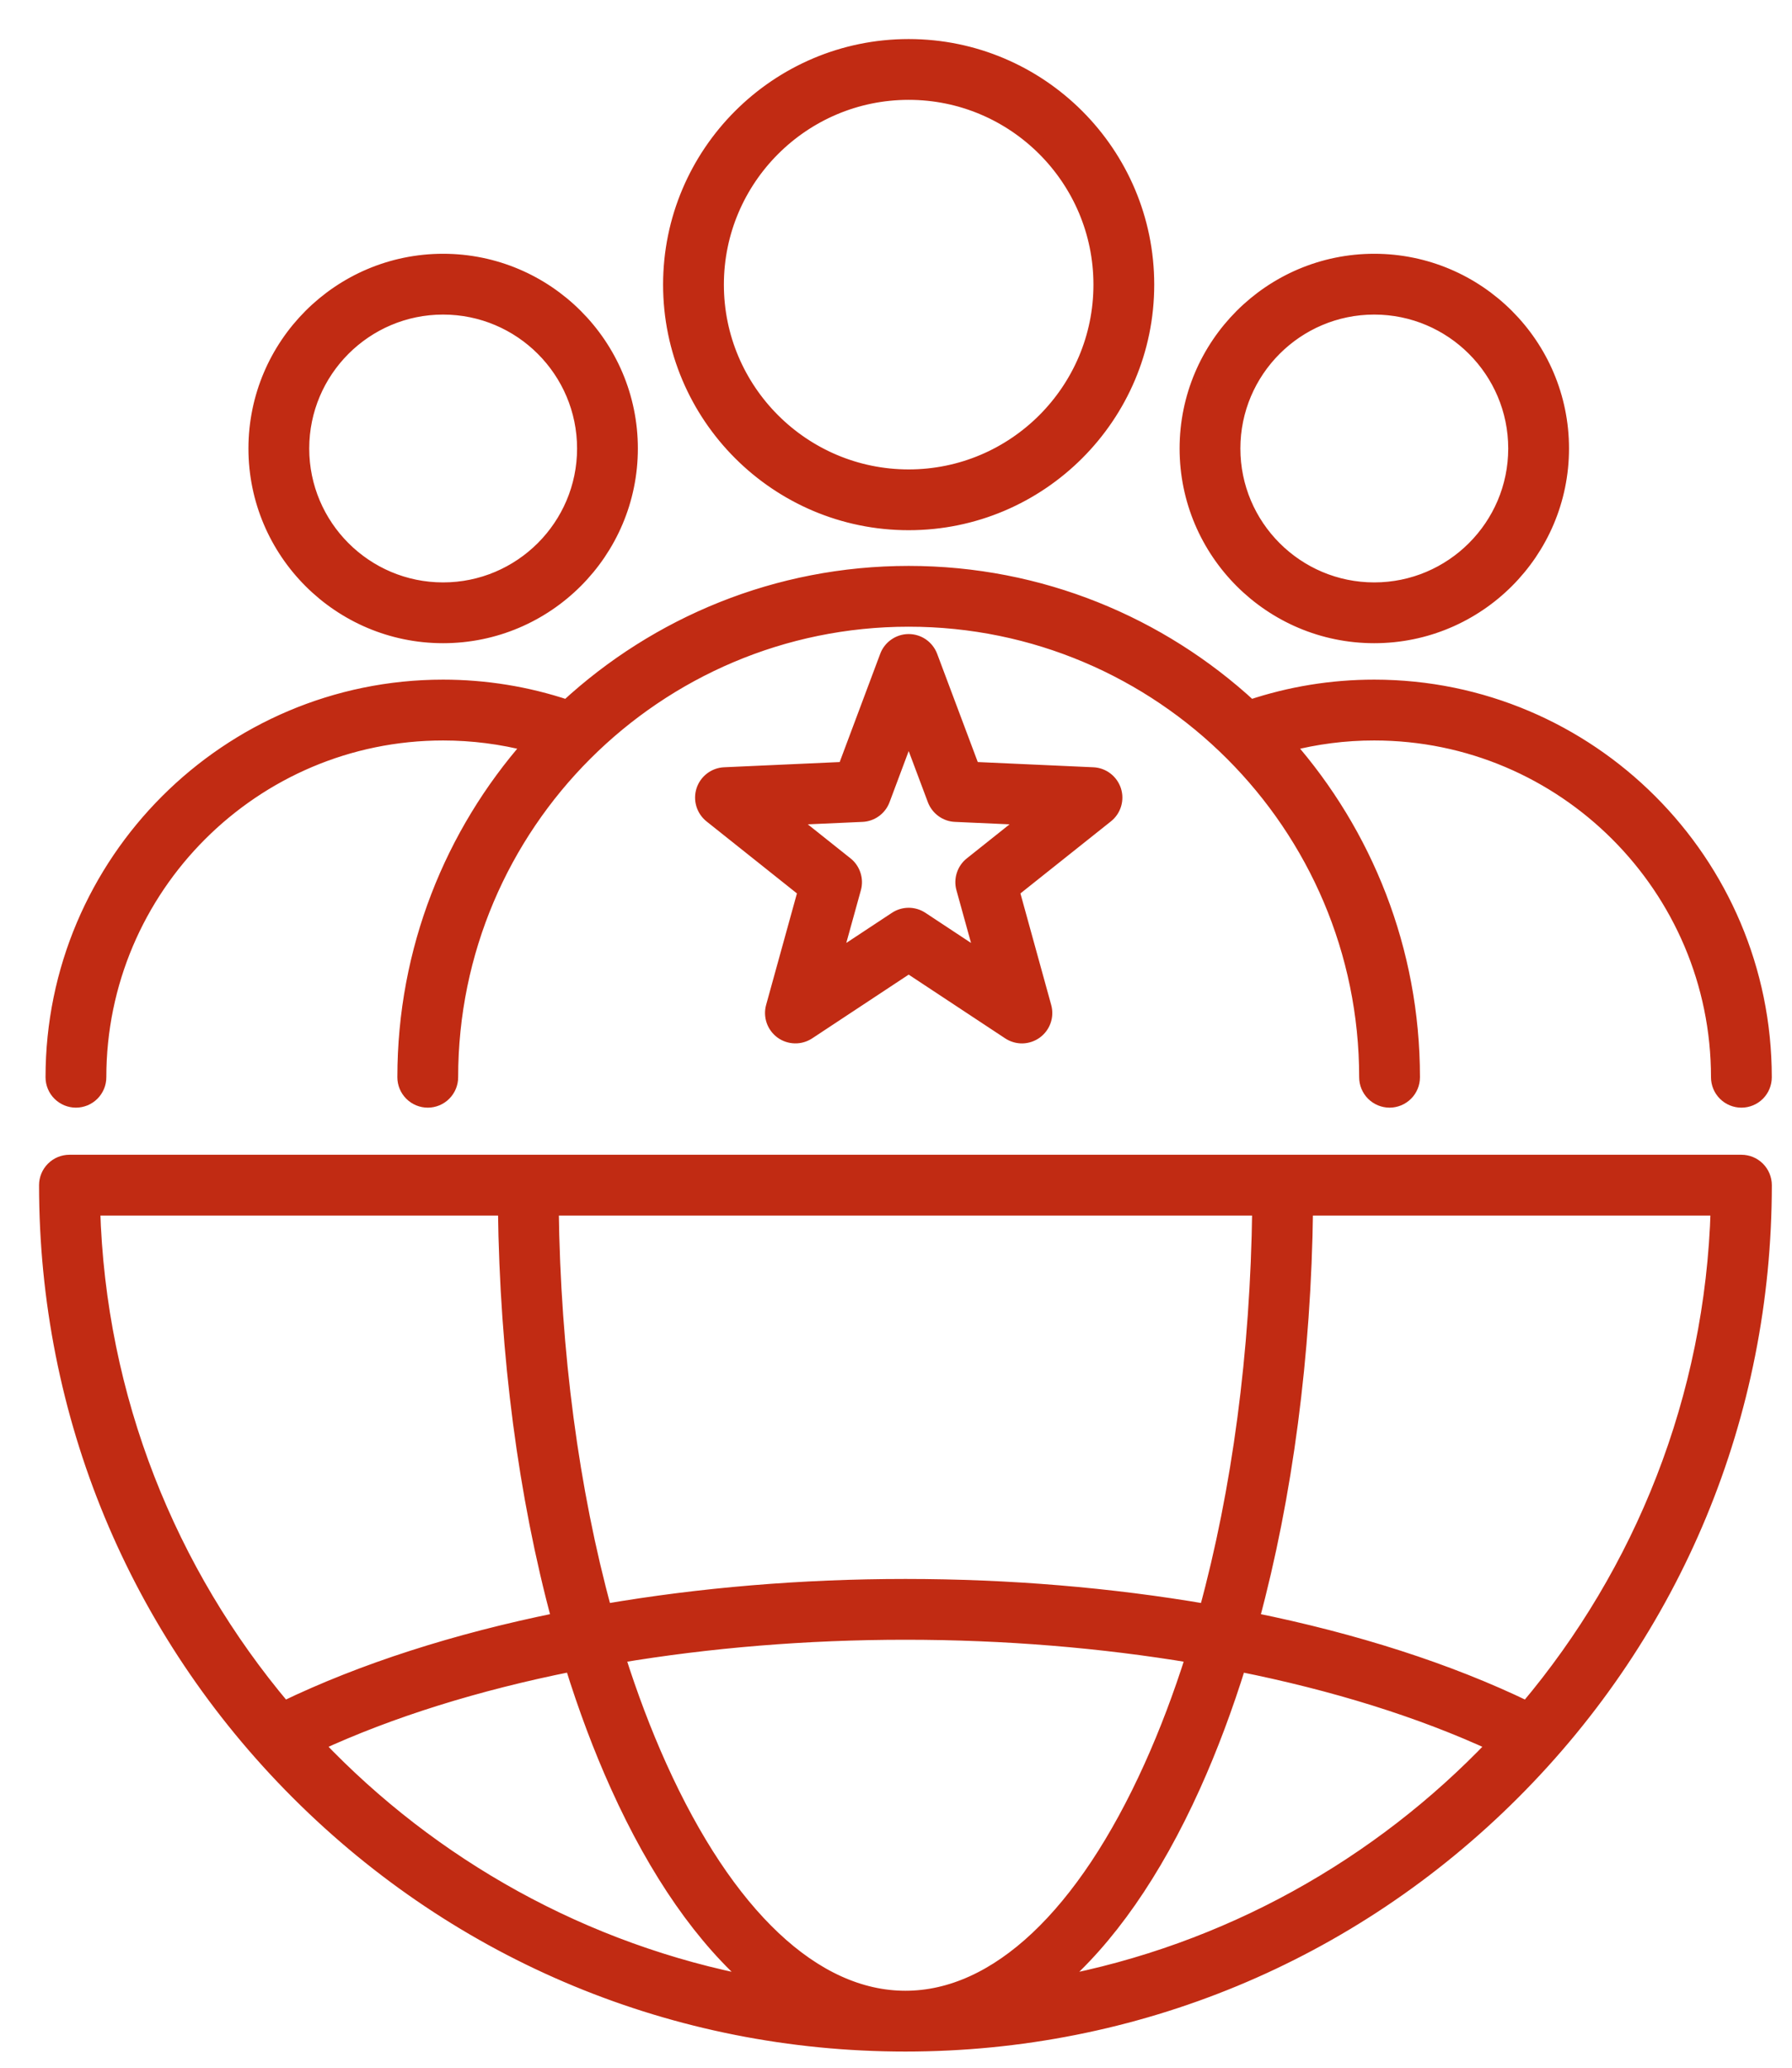 <?xml version="1.0" encoding="UTF-8"?> <svg xmlns="http://www.w3.org/2000/svg" width="39" height="45" viewBox="0 0 39 45" fill="none"><path d="M29.908 13.848C32.163 13.848 33.997 12.015 33.997 9.761C33.997 7.507 32.163 5.673 29.908 5.673C27.655 5.673 25.822 7.507 25.822 9.761C25.822 12.015 27.655 13.848 29.908 13.848ZM29.908 6.696C31.598 6.696 32.974 8.071 32.974 9.761C32.974 11.45 31.598 12.825 29.908 12.825C28.219 12.825 26.845 11.451 26.845 9.761C26.845 8.071 28.219 6.696 29.908 6.696ZM1.141 23.444C1.141 18.756 4.955 14.941 9.643 14.941C10.559 14.941 11.469 15.088 12.338 15.378C14.295 13.572 16.909 12.466 19.776 12.466C22.643 12.466 25.256 13.572 27.214 15.378C28.079 15.089 28.984 14.941 29.908 14.941C34.596 14.941 38.41 18.756 38.41 23.444C38.41 23.58 38.357 23.71 38.261 23.806C38.165 23.902 38.035 23.956 37.899 23.956C37.763 23.956 37.633 23.902 37.537 23.806C37.441 23.71 37.387 23.58 37.387 23.444C37.387 19.32 34.032 15.965 29.908 15.965C29.272 15.964 28.638 16.046 28.022 16.206C29.721 18.14 30.753 20.673 30.753 23.444C30.753 23.511 30.74 23.578 30.714 23.64C30.689 23.702 30.651 23.758 30.603 23.806C30.556 23.853 30.499 23.891 30.437 23.917C30.375 23.942 30.309 23.956 30.242 23.956C30.174 23.956 30.108 23.942 30.046 23.917C29.984 23.891 29.927 23.853 29.88 23.806C29.832 23.758 29.795 23.702 29.769 23.64C29.743 23.578 29.73 23.511 29.73 23.444C29.73 17.955 25.265 13.489 19.776 13.489C14.287 13.489 9.821 17.955 9.821 23.444C9.821 23.58 9.767 23.71 9.671 23.806C9.576 23.902 9.445 23.956 9.31 23.956C9.174 23.956 9.044 23.902 8.948 23.806C8.852 23.71 8.798 23.58 8.798 23.444C8.798 20.673 9.83 18.14 11.53 16.206C10.914 16.046 10.28 15.965 9.643 15.965C5.519 15.965 2.164 19.32 2.164 23.444C2.164 23.511 2.151 23.578 2.125 23.64C2.099 23.702 2.062 23.758 2.014 23.806C1.967 23.853 1.91 23.891 1.848 23.917C1.786 23.942 1.72 23.956 1.652 23.956C1.585 23.956 1.519 23.942 1.457 23.917C1.395 23.891 1.338 23.853 1.291 23.806C1.243 23.758 1.205 23.702 1.18 23.64C1.154 23.578 1.141 23.511 1.141 23.444ZM9.643 13.848C11.898 13.848 13.732 12.015 13.732 9.761C13.732 7.507 11.898 5.673 9.643 5.673C7.39 5.673 5.557 7.507 5.557 9.761C5.557 12.015 7.39 13.848 9.643 13.848ZM9.643 6.696C11.334 6.696 12.709 8.071 12.709 9.761C12.709 11.45 11.333 12.825 9.643 12.825C7.954 12.825 6.58 11.451 6.58 9.761C6.58 8.071 7.954 6.696 9.643 6.696ZM19.776 11.389C22.64 11.389 24.97 9.059 24.97 6.195C24.97 3.33 22.64 1 19.776 1C16.911 1 14.581 3.33 14.581 6.195C14.581 9.059 16.911 11.389 19.776 11.389ZM19.776 2.023C22.076 2.023 23.947 3.895 23.947 6.195C23.947 8.495 22.076 10.366 19.776 10.366C17.476 10.366 15.604 8.495 15.604 6.195C15.604 3.895 17.476 2.023 19.776 2.023ZM37.899 25.281H1.512C1.376 25.281 1.246 25.335 1.15 25.431C1.054 25.527 1 25.657 1 25.793C1 30.789 2.946 35.486 6.479 39.019C10.012 42.552 14.709 44.498 19.705 44.498C24.701 44.498 29.399 42.552 32.932 39.019C36.465 35.486 38.411 30.789 38.411 25.793C38.411 25.657 38.357 25.527 38.261 25.431C38.165 25.335 38.035 25.281 37.899 25.281ZM19.705 43.475C17.726 43.475 15.829 41.689 14.366 38.447C14.028 37.698 13.724 36.893 13.455 36.043C15.432 35.712 17.546 35.536 19.705 35.536C21.865 35.536 23.98 35.712 25.957 36.043C25.688 36.894 25.384 37.698 25.046 38.447C23.583 41.689 21.686 43.475 19.705 43.475ZM19.705 34.513C17.448 34.513 15.235 34.701 13.165 35.056C12.449 32.436 12.049 29.44 12.01 26.304H27.402C27.363 29.441 26.963 32.436 26.247 35.056C24.177 34.701 21.963 34.513 19.705 34.513ZM10.987 26.304C11.026 29.496 11.43 32.554 12.156 35.244C9.925 35.696 7.889 36.348 6.183 37.172C3.691 34.216 2.149 30.436 2.03 26.304H10.987V26.304ZM6.895 37.967C8.493 37.227 10.38 36.64 12.442 36.228C12.732 37.163 13.063 38.047 13.434 38.868C14.289 40.764 15.306 42.214 16.425 43.168C12.709 42.468 9.401 40.603 6.895 37.967ZM22.987 43.168C24.106 42.214 25.123 40.764 25.979 38.868C26.349 38.047 26.68 37.163 26.97 36.229C29.032 36.641 30.919 37.227 32.516 37.967C30.01 40.602 26.702 42.468 22.987 43.168ZM33.228 37.172C31.523 36.347 29.487 35.696 27.256 35.244C27.982 32.554 28.387 29.496 28.426 26.304H37.38C37.262 30.435 35.719 34.216 33.228 37.172ZM24.252 17.201C24.219 17.102 24.158 17.015 24.075 16.952C23.992 16.889 23.892 16.852 23.788 16.848L21.174 16.73L20.255 14.281C20.218 14.184 20.153 14.1 20.067 14.04C19.982 13.981 19.88 13.949 19.776 13.949H19.776C19.671 13.949 19.57 13.981 19.484 14.041C19.399 14.1 19.333 14.184 19.297 14.281L18.38 16.73L15.766 16.848C15.662 16.852 15.562 16.889 15.479 16.952C15.396 17.015 15.334 17.102 15.302 17.201C15.27 17.3 15.269 17.406 15.299 17.506C15.329 17.606 15.389 17.694 15.47 17.759L17.515 19.388L16.818 21.91C16.79 22.01 16.794 22.116 16.828 22.215C16.862 22.313 16.926 22.398 17.01 22.46C17.094 22.521 17.195 22.555 17.299 22.557C17.404 22.56 17.506 22.53 17.593 22.473L19.776 21.031L21.959 22.473C22.045 22.53 22.148 22.56 22.252 22.558C22.356 22.555 22.457 22.521 22.541 22.46C22.625 22.399 22.689 22.313 22.723 22.215C22.758 22.116 22.761 22.01 22.733 21.91L22.037 19.388L24.083 17.759C24.165 17.694 24.225 17.606 24.255 17.506C24.285 17.407 24.284 17.3 24.252 17.201ZM21.135 18.798C21.056 18.86 20.998 18.944 20.967 19.04C20.936 19.135 20.933 19.238 20.96 19.334L21.384 20.867L20.058 19.991C19.974 19.936 19.876 19.906 19.776 19.906C19.675 19.906 19.577 19.936 19.494 19.991L18.167 20.867L18.591 19.334C18.618 19.238 18.615 19.135 18.584 19.04C18.553 18.944 18.495 18.86 18.417 18.798L17.174 17.808L18.763 17.737C18.863 17.733 18.96 17.699 19.041 17.64C19.122 17.581 19.184 17.5 19.219 17.406L19.776 15.918L20.334 17.406C20.37 17.5 20.432 17.581 20.513 17.64C20.594 17.699 20.69 17.733 20.79 17.737L22.378 17.808L21.135 18.798Z" fill="#C12B13" stroke="#C12B13" stroke-width="0.3"></path></svg> 